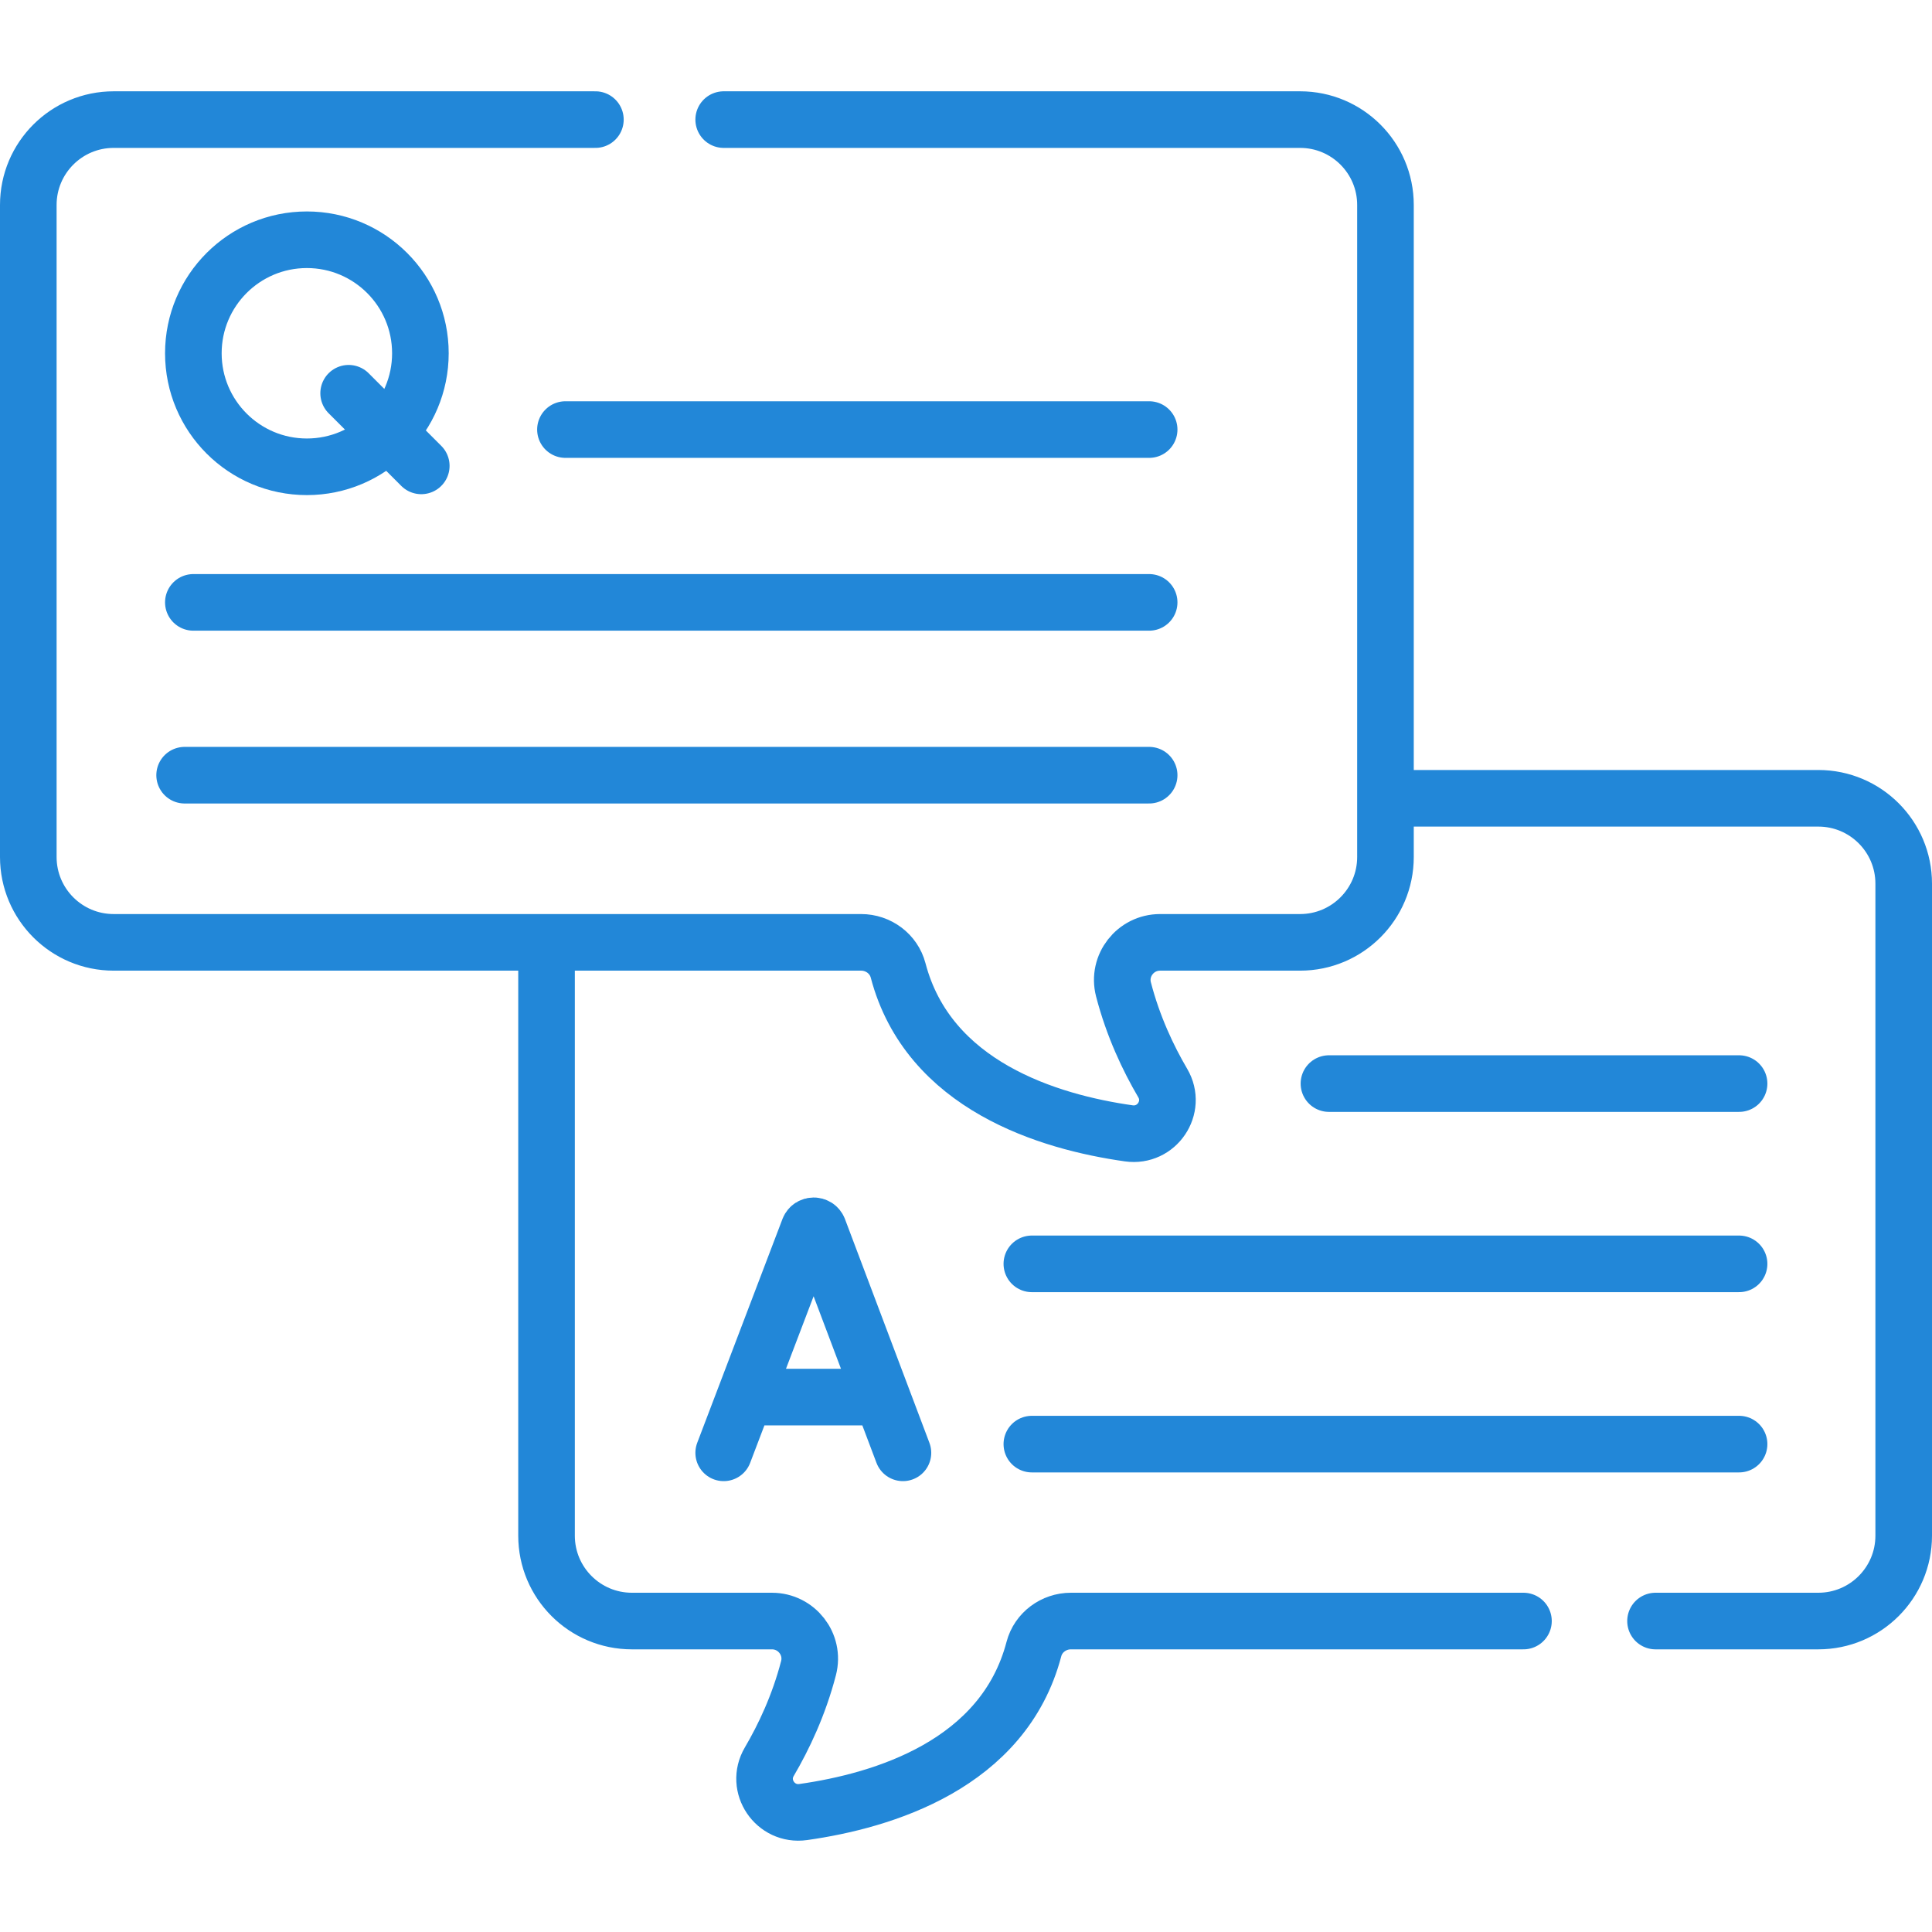 <svg xmlns="http://www.w3.org/2000/svg" version="1.1" xmlns:xlink="http://www.w3.org/1999/xlink" width="512" height="512" x="0" y="0" viewBox="0 0 512 512" style="enable-background:new 0 0 512 512" xml:space="preserve" class=""><g><path d="M438.732 429.593h43.146c12.494 0 22.623-10.129 22.623-22.623V234.18c0-12.494-10.129-22.623-22.623-22.623H371.917M144.838 254.505V406.97c0 12.494 10.129 22.623 22.623 22.623h37.11c6.519 0 11.334 6.15 9.698 12.46-2.551 9.838-6.568 18.299-10.407 24.833-3.785 6.441 1.592 14.369 8.99 13.324 21.188-2.993 53.112-12.614 61.139-43.184 1.16-4.417 5.245-7.433 9.811-7.433h119.93" style="stroke-width:15;stroke-linecap:round;stroke-linejoin:round;stroke-miterlimit:10;" fill="none" stroke="#2287d8" stroke-width="15" stroke-linecap="round" stroke-linejoin="round" stroke-miterlimit="10" data-original="#000000" opacity="1" class=""></path><path d="M157.786 31.696H30.123C17.629 31.696 7.5 41.825 7.5 54.319V227.11c0 12.494 10.129 22.623 22.623 22.623h198.076c4.566 0 8.651 3.016 9.811 7.433 8.028 30.57 39.952 40.191 61.139 43.184 7.397 1.045 12.775-6.883 8.99-13.324-3.839-6.534-7.857-14.995-10.407-24.833-1.636-6.31 3.179-12.46 9.698-12.46h37.11c12.494 0 22.623-10.129 22.623-22.623V54.319c0-12.494-10.129-22.623-22.623-22.623H191.786M191.786 385.014l22.593-59.32c.462-1.129 2.059-1.13 2.523-.003l22.387 59.323M198.832 370.24h33.526M92.393 104.215l19.248 19.248" style="stroke-width:15;stroke-linecap:round;stroke-linejoin:round;stroke-miterlimit:10;" fill="none" stroke="#2287d8" stroke-width="15" stroke-linecap="round" stroke-linejoin="round" stroke-miterlimit="10" data-original="#000000" opacity="1" class=""></path><circle cx="81.325" cy="93.622" r="30.084" style="stroke-width:15;stroke-linecap:round;stroke-linejoin:round;stroke-miterlimit:10;" fill="none" stroke="#2287d8" stroke-width="15" stroke-linecap="round" stroke-linejoin="round" stroke-miterlimit="10" data-original="#000000" opacity="1" class=""></circle><path d="M149.849 113.839h154.689M48.928 205.434h255.61M273.452 382.706h187.421M273.452 334.934h187.421M352.184 287.161h108.689M51.241 159.636h253.297" style="stroke-width:15;stroke-linecap:round;stroke-linejoin:round;stroke-miterlimit:10;" fill="none" stroke="#2287d8" stroke-width="15" stroke-linecap="round" stroke-linejoin="round" stroke-miterlimit="10" data-original="#000000" opacity="1" class=""></path></g></svg>